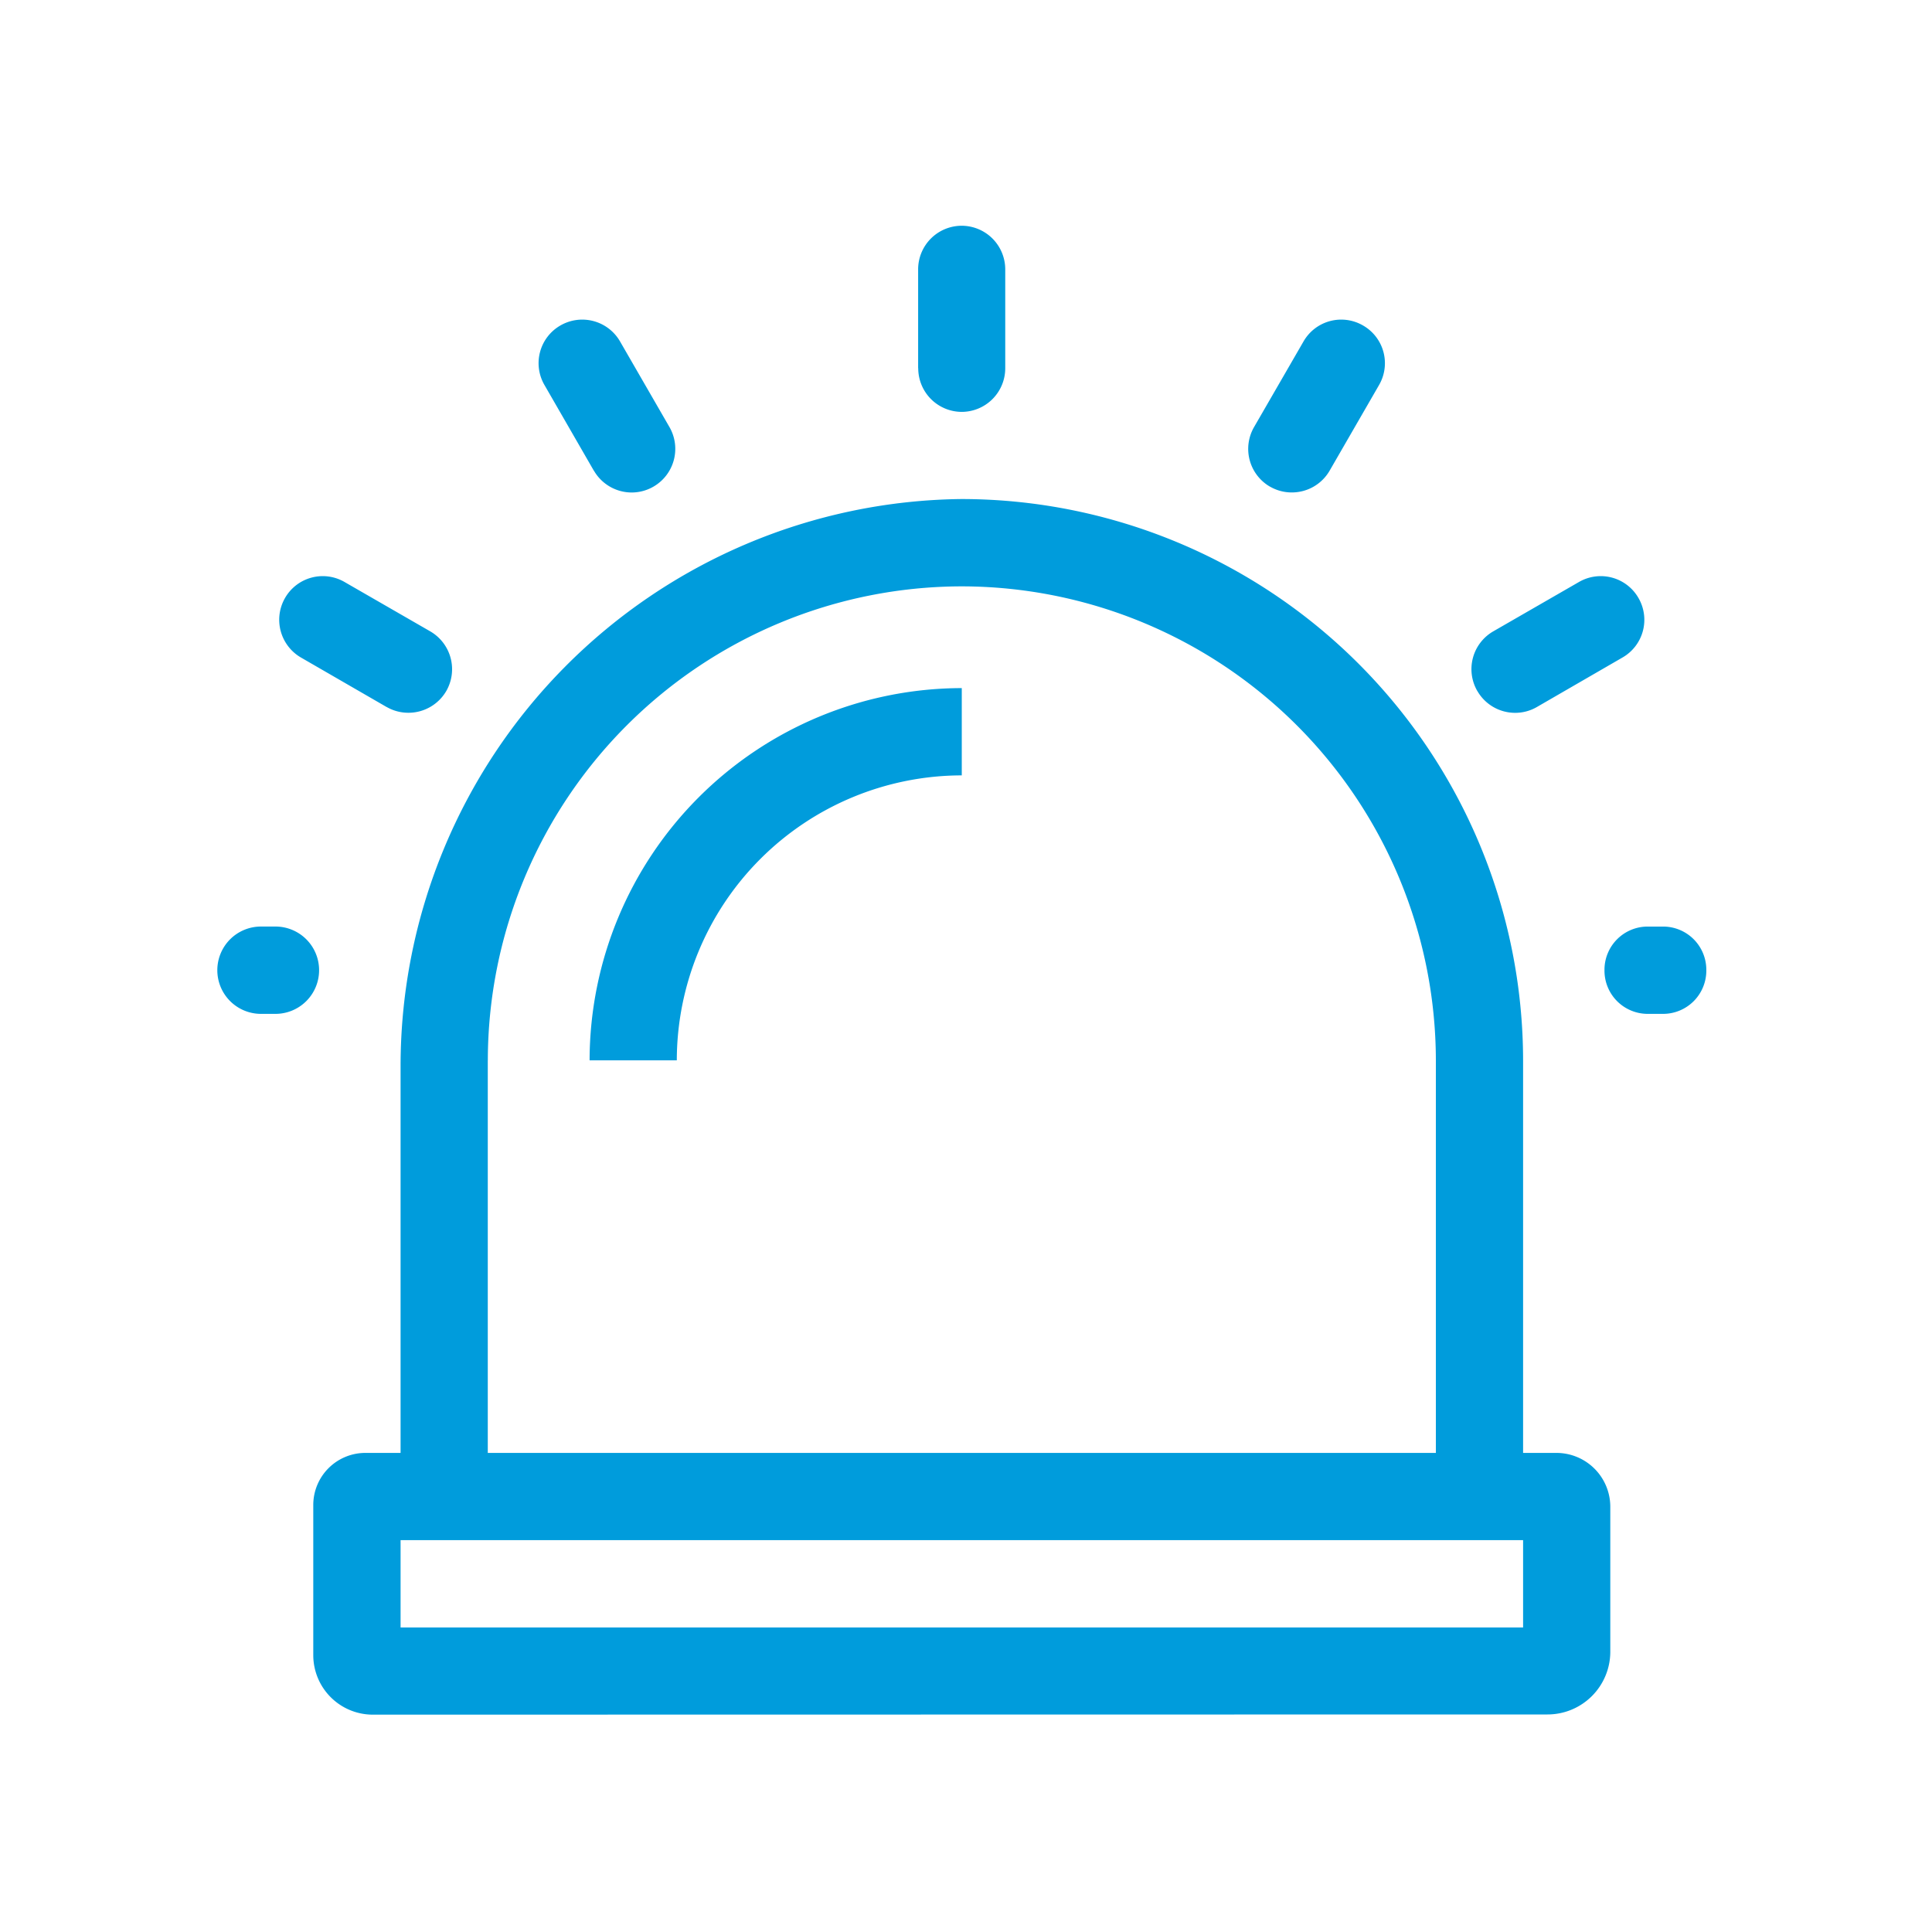 <svg viewBox="0 0 80 80" height="80" width="80" xmlns:xlink="http://www.w3.org/1999/xlink" xmlns="http://www.w3.org/2000/svg">
  <defs>
    <clipPath id="clip-path">
      <rect fill="#009cdc" transform="translate(-9 -9.781)" height="80" width="80" data-name="Rectangle 236" id="Rectangle_236"></rect>
    </clipPath>
  </defs>
  <g clip-path="url(#clip-path)" transform="translate(9 9.781)" id="icon-environnement">
    <path stroke-width="1" stroke-miterlimit="10" stroke="rgba(0,0,0,0)" fill="#009cdc" transform="translate(3272 -14199.653)" d="M-3265.562,14260.872a2.466,2.466,0,0,1-2.466-2.463v-6.22a2.157,2.157,0,0,1,2.155-2.155h1.46v-16.055a23.484,23.484,0,0,1,23.228-23.443,23.271,23.271,0,0,1,23.253,23.242v16.256h1.381a2.231,2.231,0,0,1,2.23,2.23v6a2.6,2.6,0,0,1-2.6,2.6Zm1.149-3.611h46.481v-3.615h-46.481Zm3.611-23.482v16.256h39.258v-16.256a19.652,19.652,0,0,0-19.631-19.627A19.649,19.649,0,0,0-3260.8,14233.778Zm4.216,0a15.433,15.433,0,0,1,15.411-15.414v3.614a11.814,11.814,0,0,0-11.8,11.8Zm43.814-1.925a1.79,1.79,0,0,1-1.79-1.79v-.036a1.79,1.79,0,0,1,1.79-1.789h.637a1.79,1.79,0,0,1,1.79,1.789v.036a1.79,1.79,0,0,1-1.79,1.79Zm-57.422,0a1.807,1.807,0,0,1-1.807-1.808,1.807,1.807,0,0,1,1.807-1.808h.6a1.807,1.807,0,0,1,1.807,1.808,1.807,1.807,0,0,1-1.807,1.808Zm50.367-13.368a1.807,1.807,0,0,1,.658-2.47l3.547-2.043a1.8,1.8,0,0,1,2.466.658,1.8,1.8,0,0,1-.658,2.466l-3.547,2.051a1.789,1.789,0,0,1-.9.241A1.806,1.806,0,0,1-3219.826,14218.485Zm-45.164.662-3.543-2.047a1.808,1.808,0,0,1-.662-2.47,1.8,1.8,0,0,1,2.466-.658l3.547,2.043a1.812,1.812,0,0,1,.662,2.47,1.812,1.812,0,0,1-1.569.9A1.8,1.8,0,0,1-3264.989,14219.147Zm36.581-9.123a1.807,1.807,0,0,1-.662-2.469l2.047-3.544a1.8,1.8,0,0,1,2.466-.662,1.8,1.8,0,0,1,.662,2.466l-2.047,3.547a1.806,1.806,0,0,1-1.567.9A1.788,1.788,0,0,1-3228.408,14210.024Zm-28-.662-2.044-3.547a1.8,1.8,0,0,1,.658-2.466,1.807,1.807,0,0,1,2.47.659l2.047,3.547a1.807,1.807,0,0,1-.662,2.466,1.8,1.8,0,0,1-.9.243A1.809,1.809,0,0,1-3256.407,14209.362Zm13.428-4.244v-4.091a1.806,1.806,0,0,1,1.8-1.808,1.807,1.807,0,0,1,1.807,1.808v4.091a1.807,1.807,0,0,1-1.807,1.808A1.807,1.807,0,0,1-3242.978,14205.118Z" data-name="Union 1" id="Union_1"></path>
  </g>
</svg>
